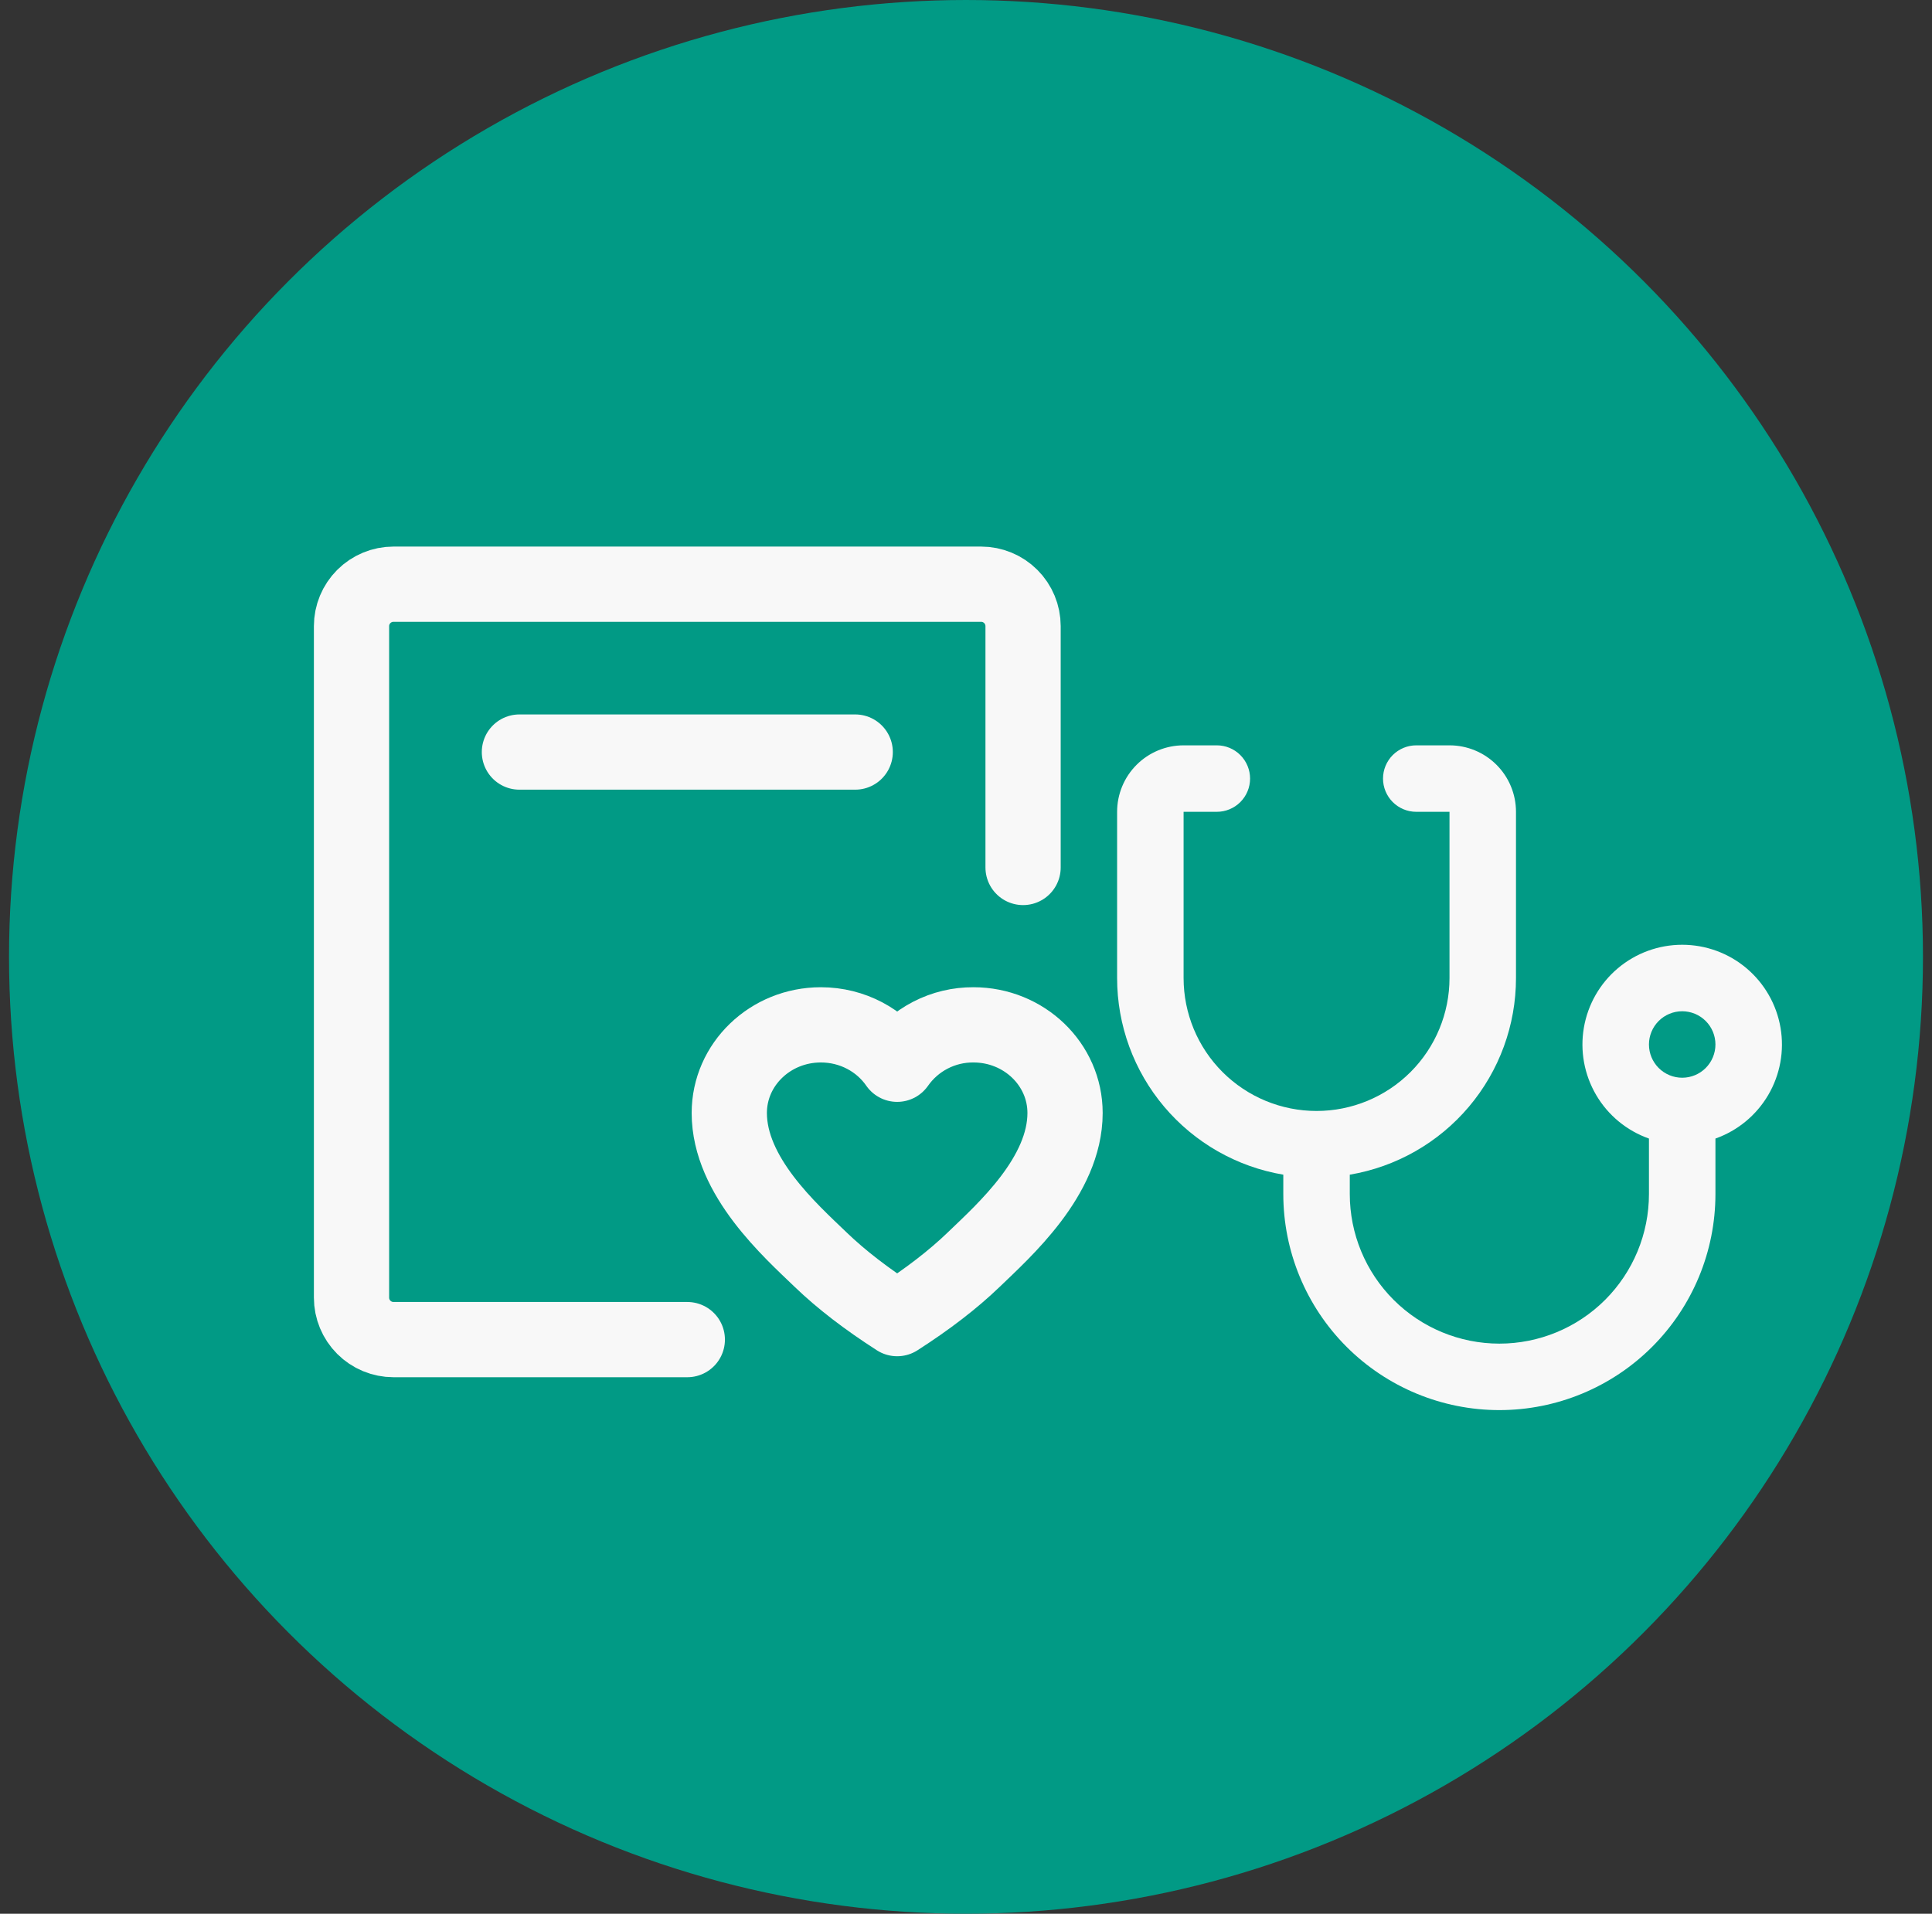 <svg width="107" height="106" viewBox="0 0 107 106" fill="none" xmlns="http://www.w3.org/2000/svg">
<rect x="0" y="0" width="107" height="106" fill="#333333" stroke="none"/>
<circle cx="53.5" cy="53" r="53" fill="#019A85"/>
<path d="M38.065 74.2H21.793C21.176 74.2 20.585 73.955 20.149 73.519C19.713 73.083 19.468 72.492 19.468 71.876V34.682C19.468 34.066 19.713 33.475 20.149 33.039C20.585 32.603 21.176 32.358 21.793 32.358H54.337C54.953 32.358 55.544 32.603 55.98 33.039C56.416 33.475 56.661 34.066 56.661 34.682V48.049" stroke="#F8F8F8" stroke-width="4.167" stroke-linecap="round" stroke-linejoin="round"/>
<path d="M53.914 56.766C56.715 56.766 58.986 58.951 58.986 61.647C58.986 65.157 55.604 68.156 53.914 69.783C52.787 70.868 51.379 71.953 49.688 73.038C47.997 71.953 46.589 70.868 45.462 69.783C43.771 68.156 40.39 65.157 40.39 61.647C40.39 58.951 42.661 56.766 45.462 56.766C47.225 56.766 48.779 57.633 49.688 58.949C50.163 58.27 50.795 57.716 51.532 57.336C52.268 56.956 53.085 56.76 53.914 56.766Z" stroke="#F8F8F8" stroke-width="4.167" stroke-linejoin="round"/>
<path d="M28.767 41.656H47.364" stroke="#F8F8F8" stroke-width="4.167" stroke-linecap="round"/>
<path d="M74.755 65.065V66.138C74.755 68.336 75.628 70.443 77.182 71.997C78.735 73.55 80.843 74.423 83.04 74.423C85.237 74.423 87.344 73.55 88.898 71.997C90.451 70.443 91.324 68.336 91.324 66.138V63.064C90.095 62.63 89.059 61.775 88.4 60.651C87.74 59.526 87.499 58.205 87.72 56.921C87.94 55.636 88.607 54.471 89.604 53.63C90.6 52.79 91.862 52.33 93.165 52.33C94.468 52.33 95.73 52.79 96.726 53.63C97.722 54.471 98.39 55.636 98.61 56.921C98.831 58.205 98.59 59.526 97.93 60.651C97.27 61.775 96.235 62.63 95.006 63.064V66.138C95.006 69.312 93.745 72.356 91.501 74.6C89.257 76.844 86.213 78.105 83.04 78.105C79.866 78.105 76.822 76.844 74.578 74.6C72.334 72.356 71.073 69.312 71.073 66.138V65.065C68.499 64.63 66.162 63.297 64.478 61.303C62.792 59.309 61.868 56.782 61.869 54.172V44.966C61.869 43.99 62.257 43.053 62.947 42.363C63.638 41.672 64.574 41.284 65.551 41.284H67.391C67.88 41.284 68.348 41.478 68.693 41.823C69.038 42.169 69.233 42.637 69.233 43.125C69.233 43.614 69.038 44.082 68.693 44.427C68.348 44.772 67.88 44.966 67.391 44.966H65.551V54.172C65.551 56.125 66.326 57.998 67.707 59.379C69.088 60.76 70.961 61.536 72.914 61.536C74.867 61.536 76.74 60.76 78.121 59.379C79.502 57.998 80.278 56.125 80.278 54.172V44.966H78.437C77.949 44.966 77.481 44.772 77.135 44.427C76.79 44.082 76.596 43.614 76.596 43.125C76.596 42.637 76.79 42.169 77.135 41.823C77.481 41.478 77.949 41.284 78.437 41.284H80.278C81.255 41.284 82.191 41.672 82.882 42.363C83.572 43.053 83.96 43.99 83.96 44.966V54.172C83.961 56.782 83.036 59.309 81.351 61.303C79.666 63.297 77.329 64.63 74.755 65.065ZM93.165 59.695C93.653 59.695 94.121 59.501 94.467 59.156C94.812 58.81 95.006 58.342 95.006 57.854C95.006 57.365 94.812 56.897 94.467 56.552C94.121 56.207 93.653 56.013 93.165 56.013C92.677 56.013 92.209 56.207 91.863 56.552C91.518 56.897 91.324 57.365 91.324 57.854C91.324 58.342 91.518 58.81 91.863 59.156C92.209 59.501 92.677 59.695 93.165 59.695Z" fill="#F8F8F8"/>
</svg>
